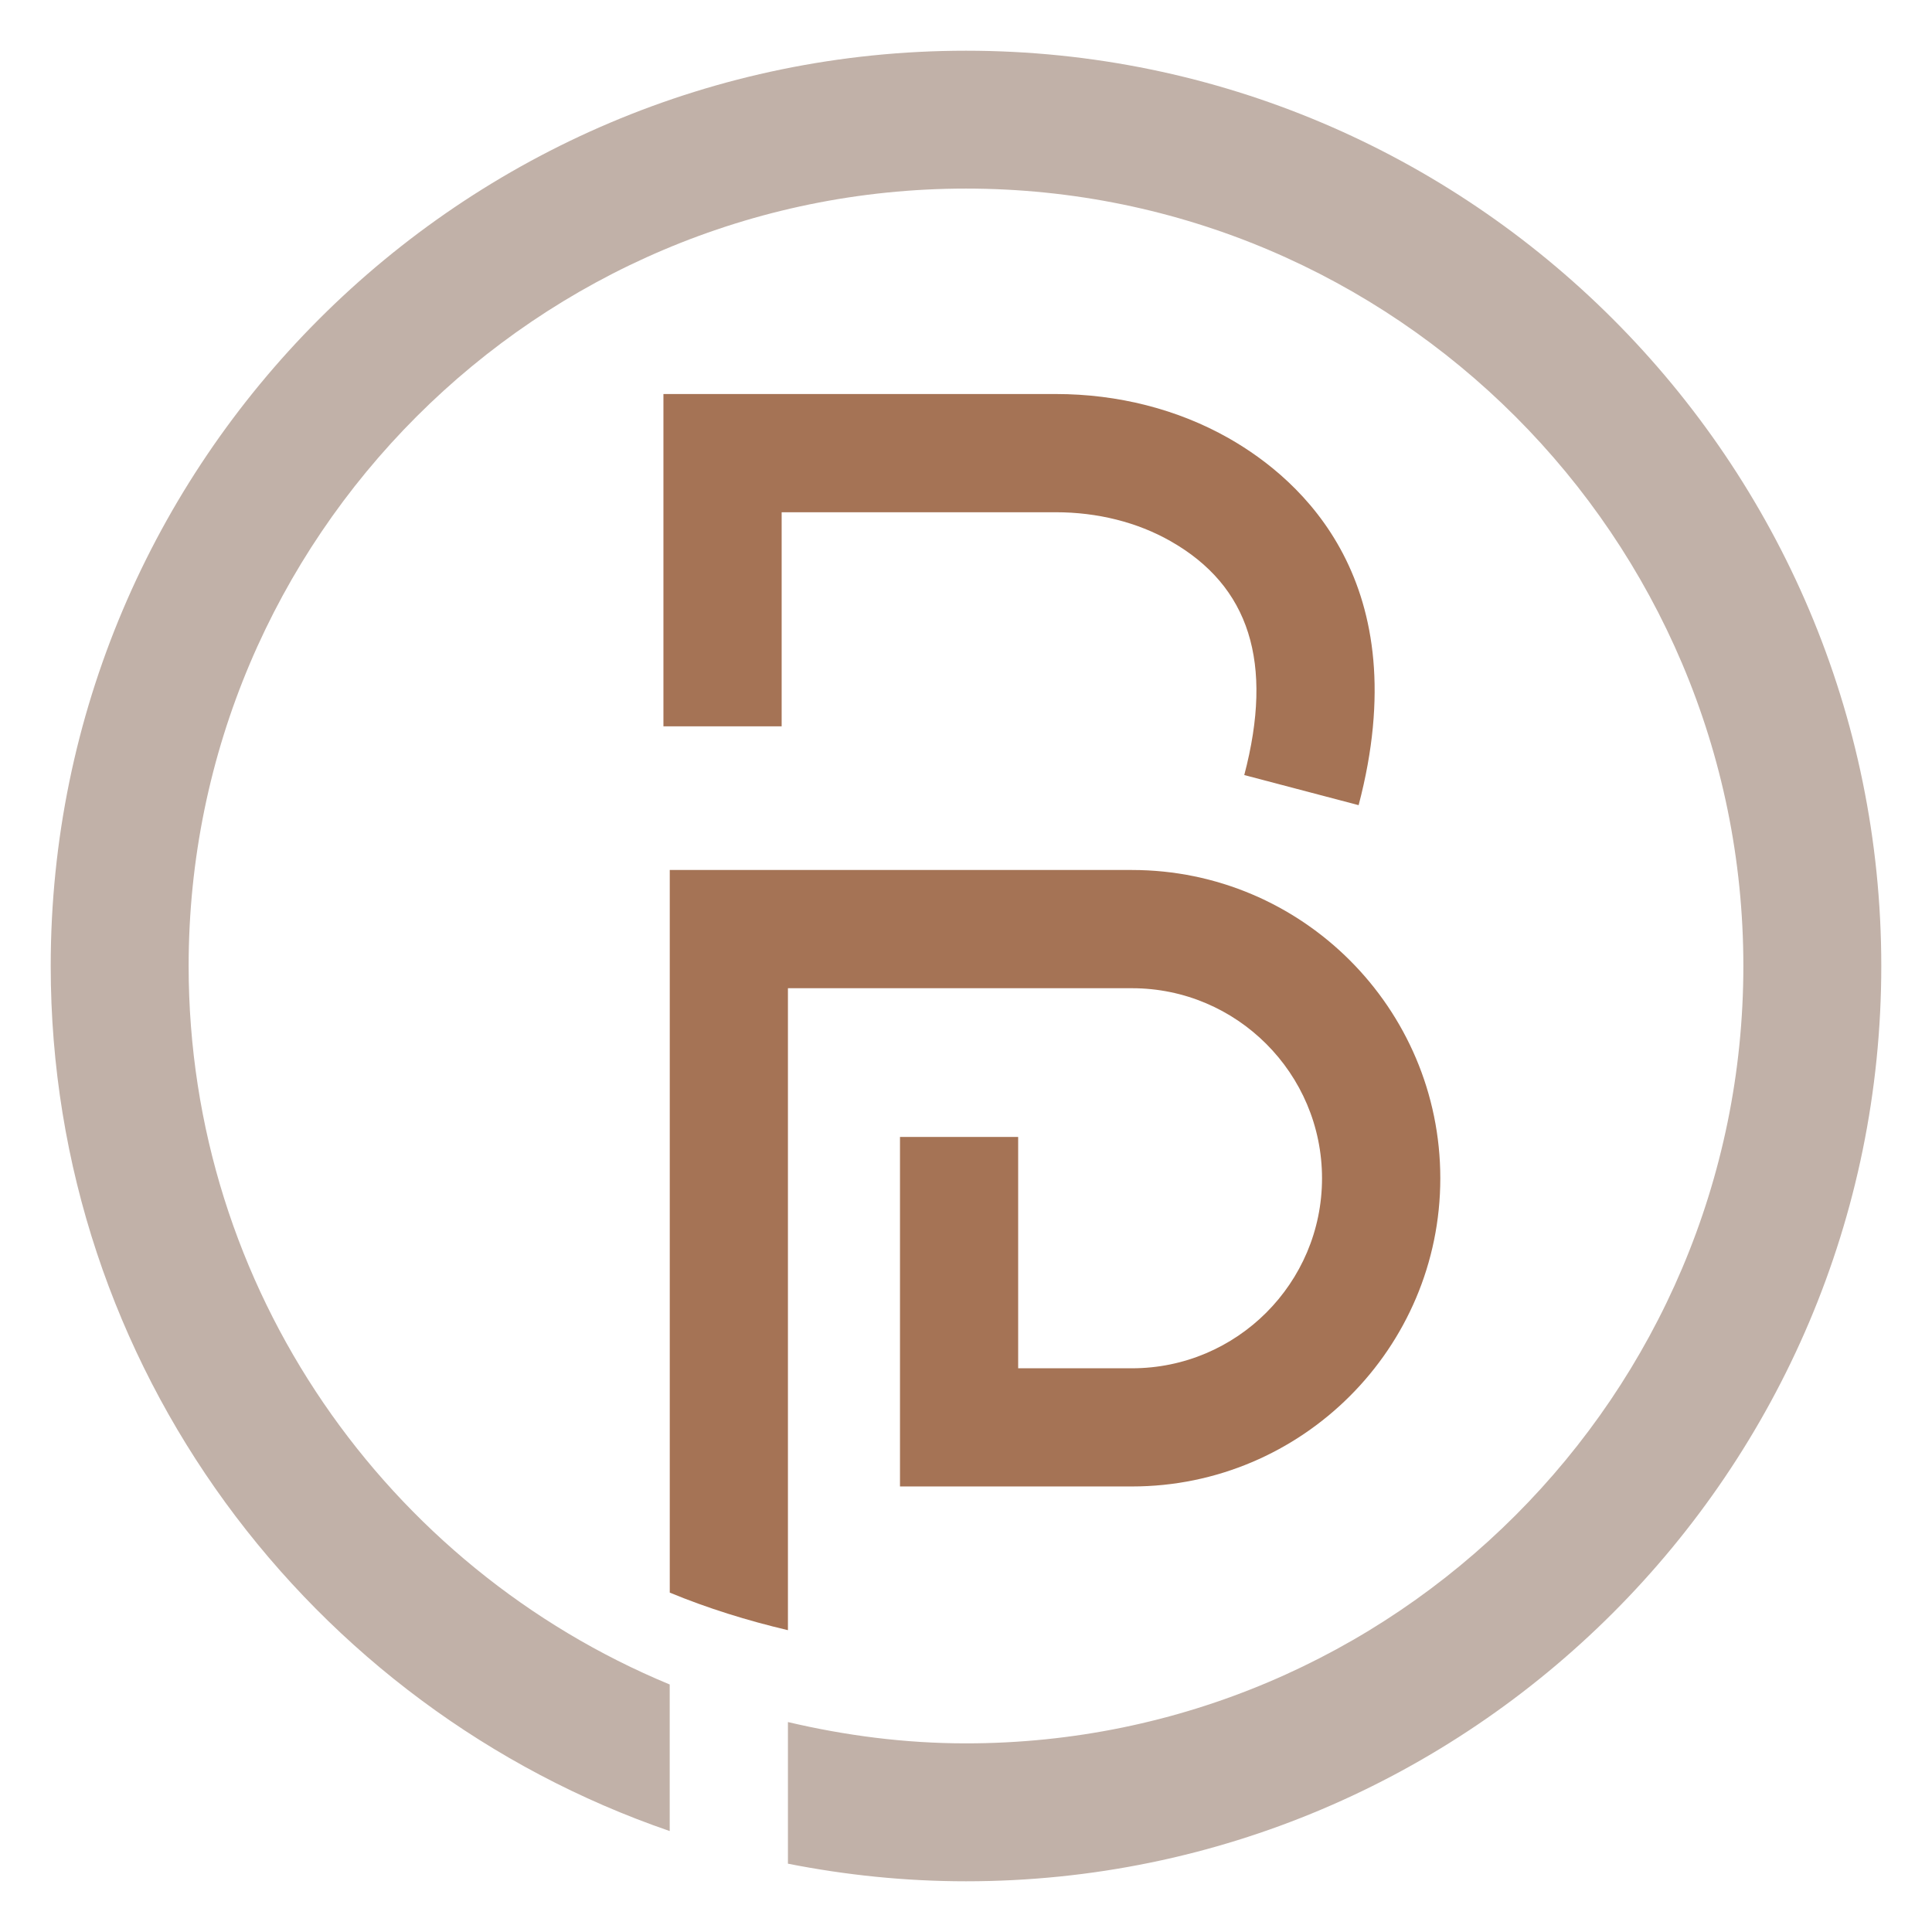 <?xml version="1.0" encoding="utf-8"?>
<!-- Generator: Adobe Illustrator 16.0.0, SVG Export Plug-In . SVG Version: 6.00 Build 0)  -->
<!DOCTYPE svg PUBLIC "-//W3C//DTD SVG 1.1//EN" "http://www.w3.org/Graphics/SVG/1.1/DTD/svg11.dtd">
<svg version="1.1" id="Calque_1" xmlns="http://www.w3.org/2000/svg" xmlns:xlink="http://www.w3.org/1999/xlink" x="0px" y="0px"
	 width="36px" height="36px" viewBox="0 0 36 36" enable-background="new 0 0 36 36" xml:space="preserve">
<g>
	<path fill="#A57355" d="M14.682,18.414h6.411c1.953,0,3.541,1.589,3.541,3.542s-1.588,3.54-3.541,3.54h-2.121v-4.311H16.77v6.513
		h4.323c3.167,0,5.745-2.577,5.745-5.742c0-3.17-2.578-5.745-5.745-5.745h-8.613v13.465c0.706,0.292,1.444,0.521,2.202,0.7V18.414z"
		/>
	<path fill="#A57355" d="M14.566,9.545h5.108c0.778,0,1.517,0.186,2.135,0.537c1.476,0.838,1.927,2.266,1.376,4.36l2.131,0.561
		c1.089-4.136-1.05-6.059-2.421-6.838c-0.948-0.538-2.063-0.823-3.221-0.823h-7.312v6.192h2.203V9.545z"/>
	<path fill="#C1B1A8" d="M18,0.945C8.596,0.945,0.945,8.595,0.945,18c0,7.47,4.835,13.818,11.534,16.119v-2.731
		C7.223,29.211,3.515,24.033,3.515,18c0-7.987,6.498-14.486,14.485-14.486c7.988,0,14.485,6.499,14.485,14.486
		c0,7.985-6.497,14.485-14.485,14.485c-1.144,0-2.25-0.146-3.318-0.397v2.639c1.074,0.212,2.183,0.328,3.318,0.328
		c9.405,0,17.055-7.65,17.055-17.055C35.055,8.595,27.405,0.945,18,0.945z"/>
</g>
</svg>

